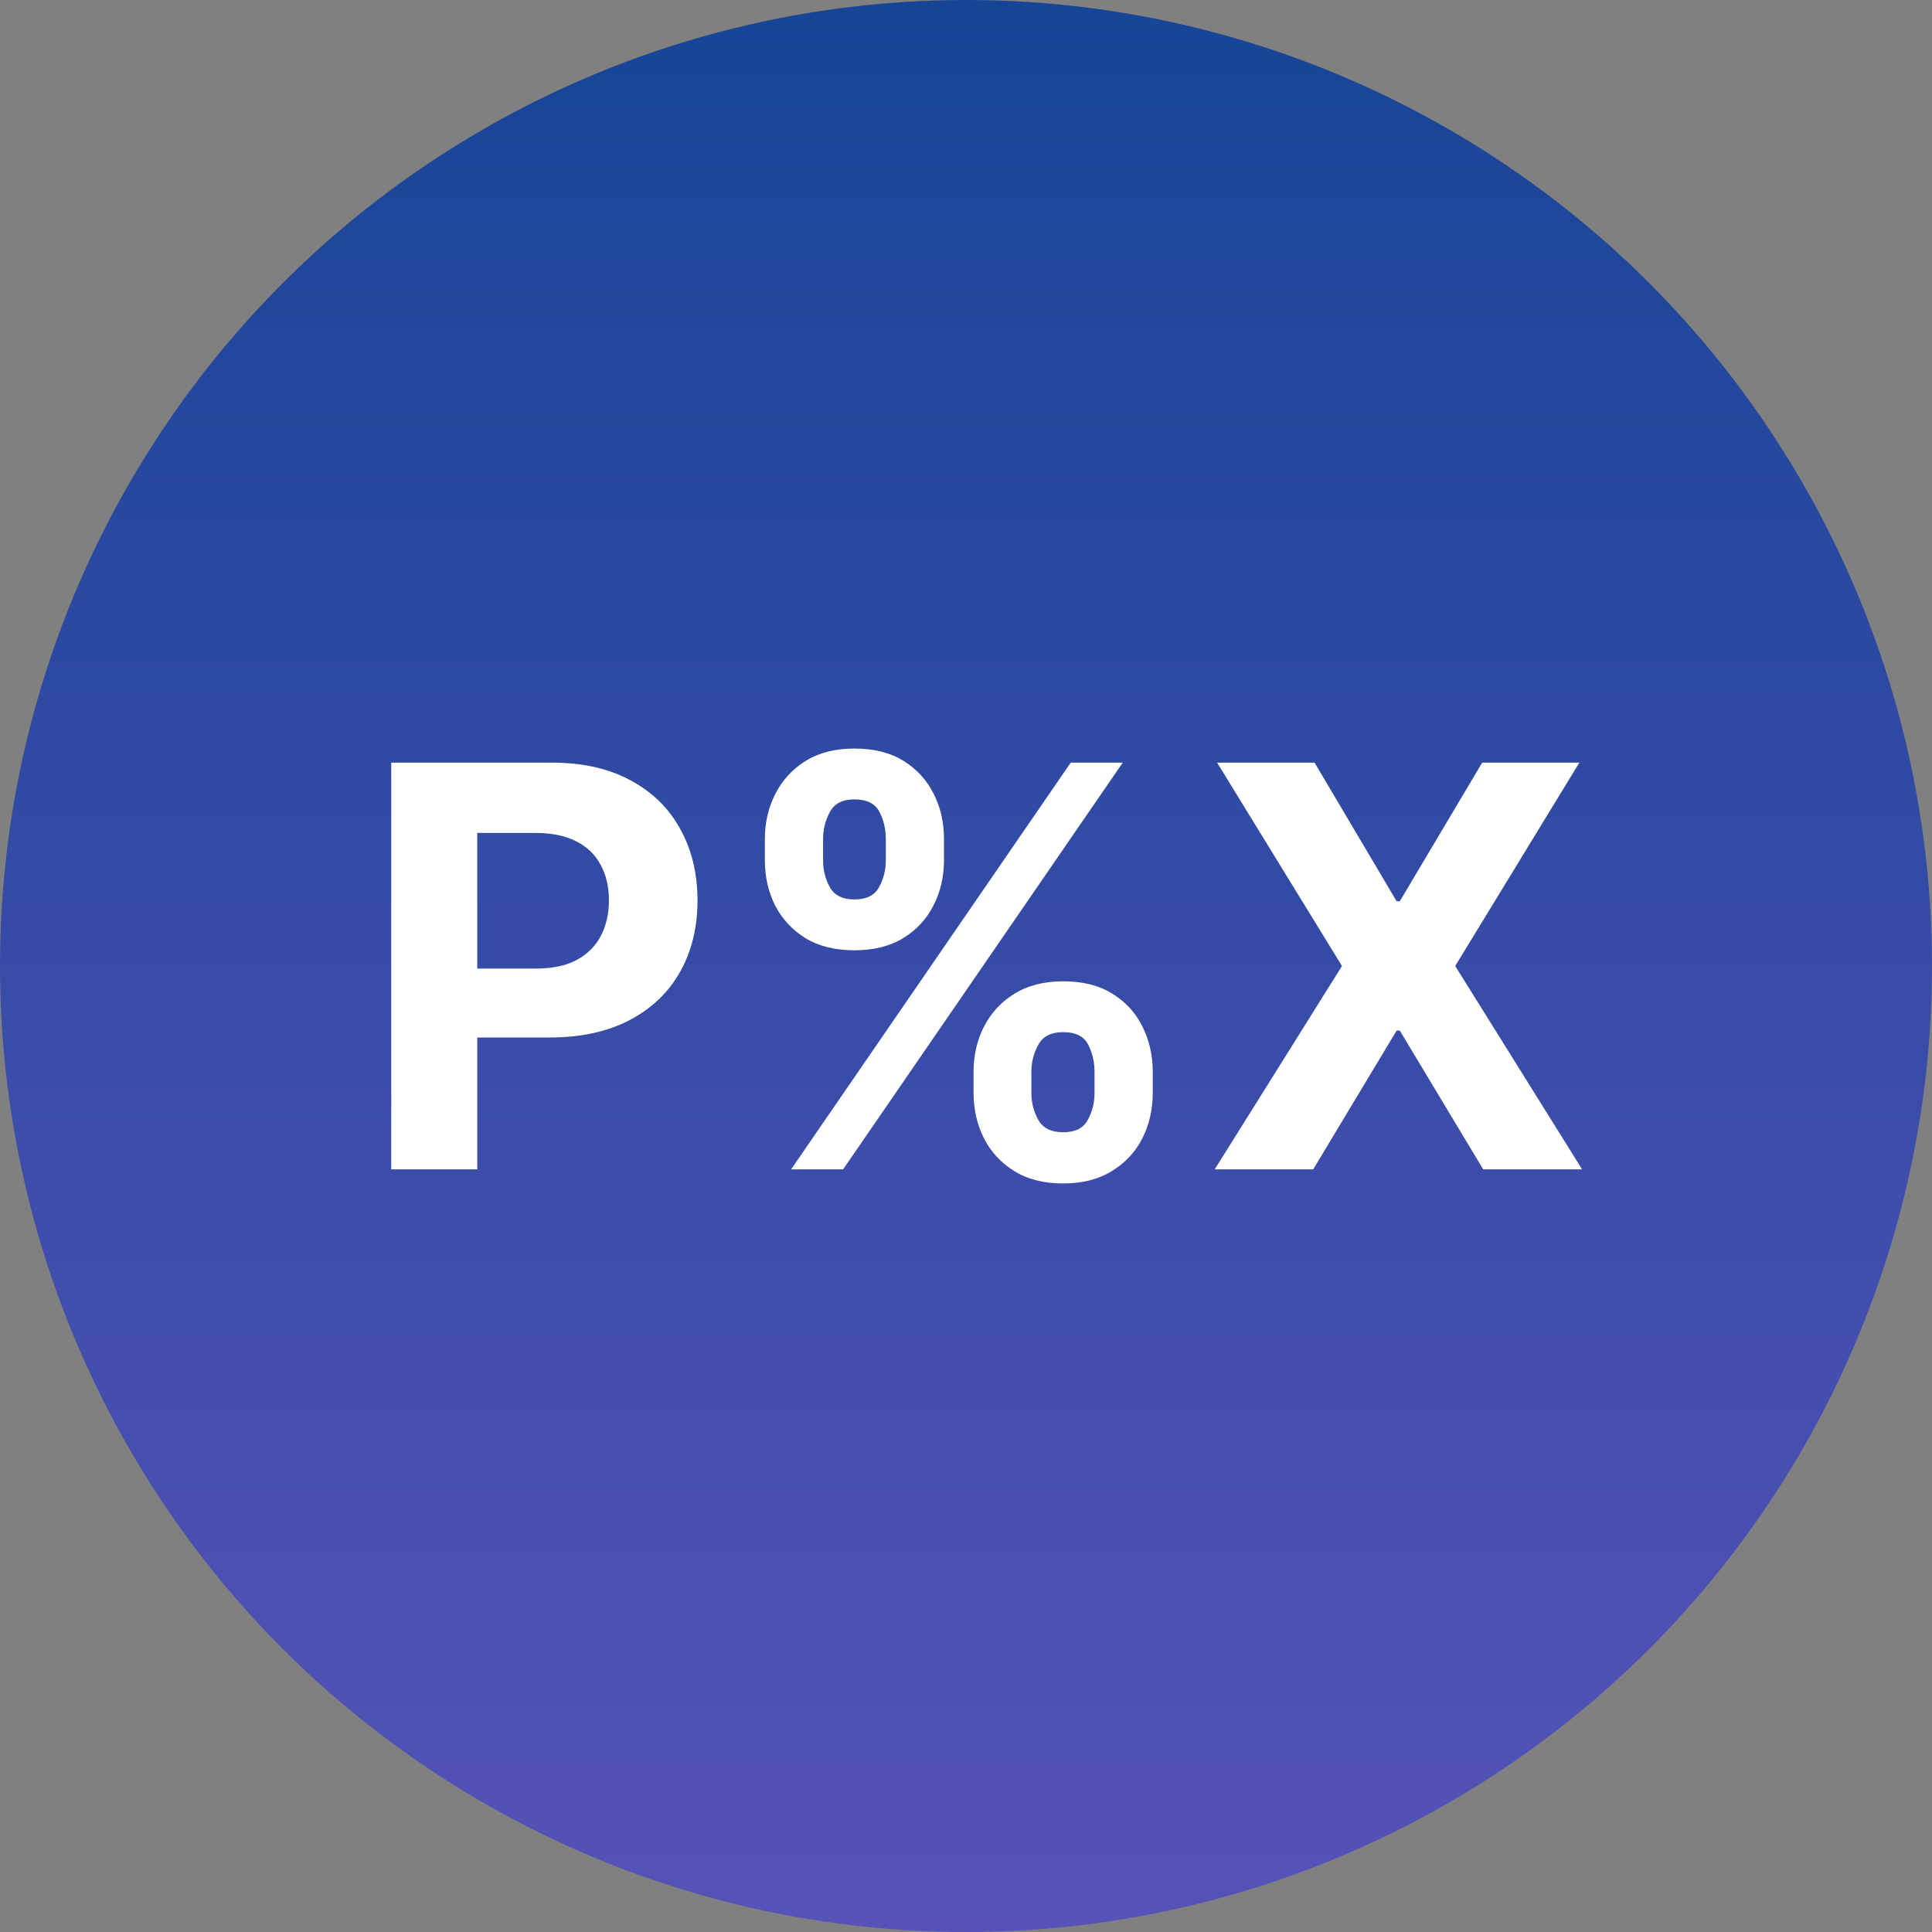 <svg width="38" height="38" viewBox="0 0 38 38" fill="none" xmlns="http://www.w3.org/2000/svg">
<rect x="0" y="0" width="38" height="38" fill="#808080" stroke="none"/>
<circle cx="19" cy="19" r="19" fill="url(#paint0_linear_938_240)"/>
<path d="M7.695 23V15H10.852C11.458 15 11.975 15.116 12.402 15.348C12.829 15.577 13.155 15.896 13.379 16.305C13.605 16.711 13.719 17.18 13.719 17.711C13.719 18.242 13.604 18.711 13.375 19.117C13.146 19.523 12.814 19.84 12.379 20.066C11.947 20.293 11.423 20.406 10.809 20.406H8.797V19.051H10.535C10.861 19.051 11.129 18.995 11.34 18.883C11.553 18.768 11.712 18.611 11.816 18.41C11.923 18.207 11.977 17.974 11.977 17.711C11.977 17.445 11.923 17.213 11.816 17.016C11.712 16.815 11.553 16.66 11.34 16.551C11.126 16.439 10.855 16.383 10.527 16.383H9.387V23H7.695ZM19.149 21.5V21.078C19.149 20.758 19.217 20.463 19.352 20.195C19.491 19.924 19.69 19.708 19.95 19.547C20.213 19.383 20.534 19.301 20.911 19.301C21.294 19.301 21.616 19.381 21.876 19.543C22.139 19.704 22.337 19.921 22.47 20.191C22.605 20.46 22.673 20.755 22.673 21.078V21.5C22.673 21.82 22.605 22.116 22.47 22.387C22.334 22.655 22.135 22.87 21.872 23.031C21.609 23.195 21.289 23.277 20.911 23.277C20.528 23.277 20.207 23.195 19.946 23.031C19.686 22.87 19.488 22.655 19.352 22.387C19.217 22.116 19.149 21.82 19.149 21.5ZM20.286 21.078V21.5C20.286 21.685 20.33 21.859 20.419 22.023C20.51 22.188 20.674 22.27 20.911 22.27C21.148 22.27 21.31 22.189 21.395 22.027C21.484 21.866 21.528 21.69 21.528 21.5V21.078C21.528 20.888 21.487 20.711 21.403 20.547C21.32 20.383 21.156 20.301 20.911 20.301C20.677 20.301 20.514 20.383 20.423 20.547C20.332 20.711 20.286 20.888 20.286 21.078ZM15.044 16.922V16.5C15.044 16.177 15.113 15.882 15.251 15.613C15.389 15.342 15.588 15.126 15.849 14.965C16.112 14.803 16.429 14.723 16.802 14.723C17.187 14.723 17.51 14.803 17.77 14.965C18.031 15.126 18.229 15.342 18.364 15.613C18.5 15.882 18.567 16.177 18.567 16.5V16.922C18.567 17.245 18.498 17.54 18.36 17.809C18.225 18.077 18.026 18.292 17.763 18.453C17.502 18.612 17.182 18.691 16.802 18.691C16.422 18.691 16.1 18.611 15.837 18.449C15.576 18.285 15.379 18.07 15.243 17.805C15.11 17.537 15.044 17.242 15.044 16.922ZM16.189 16.5V16.922C16.189 17.112 16.233 17.288 16.321 17.449C16.412 17.611 16.573 17.691 16.802 17.691C17.041 17.691 17.204 17.611 17.29 17.449C17.379 17.288 17.423 17.112 17.423 16.922V16.5C17.423 16.31 17.381 16.133 17.298 15.969C17.215 15.805 17.049 15.723 16.802 15.723C16.57 15.723 16.41 15.806 16.321 15.973C16.233 16.139 16.189 16.315 16.189 16.5ZM15.56 23L21.06 15H22.083L16.583 23H15.56ZM25.856 15L27.47 17.727H27.532L29.153 15H31.064L28.622 19L31.118 23H29.173L27.532 20.27H27.47L25.829 23H23.892L26.395 19L23.939 15H25.856Z" fill="white"/>
<defs>
<linearGradient id="paint0_linear_938_240" x1="19" y1="0" x2="19" y2="38" gradientUnits="userSpaceOnUse">
<stop stop-color="#174596"/>
<stop offset="1" stop-color="#5652B8"/>
</linearGradient>
</defs>
</svg>
